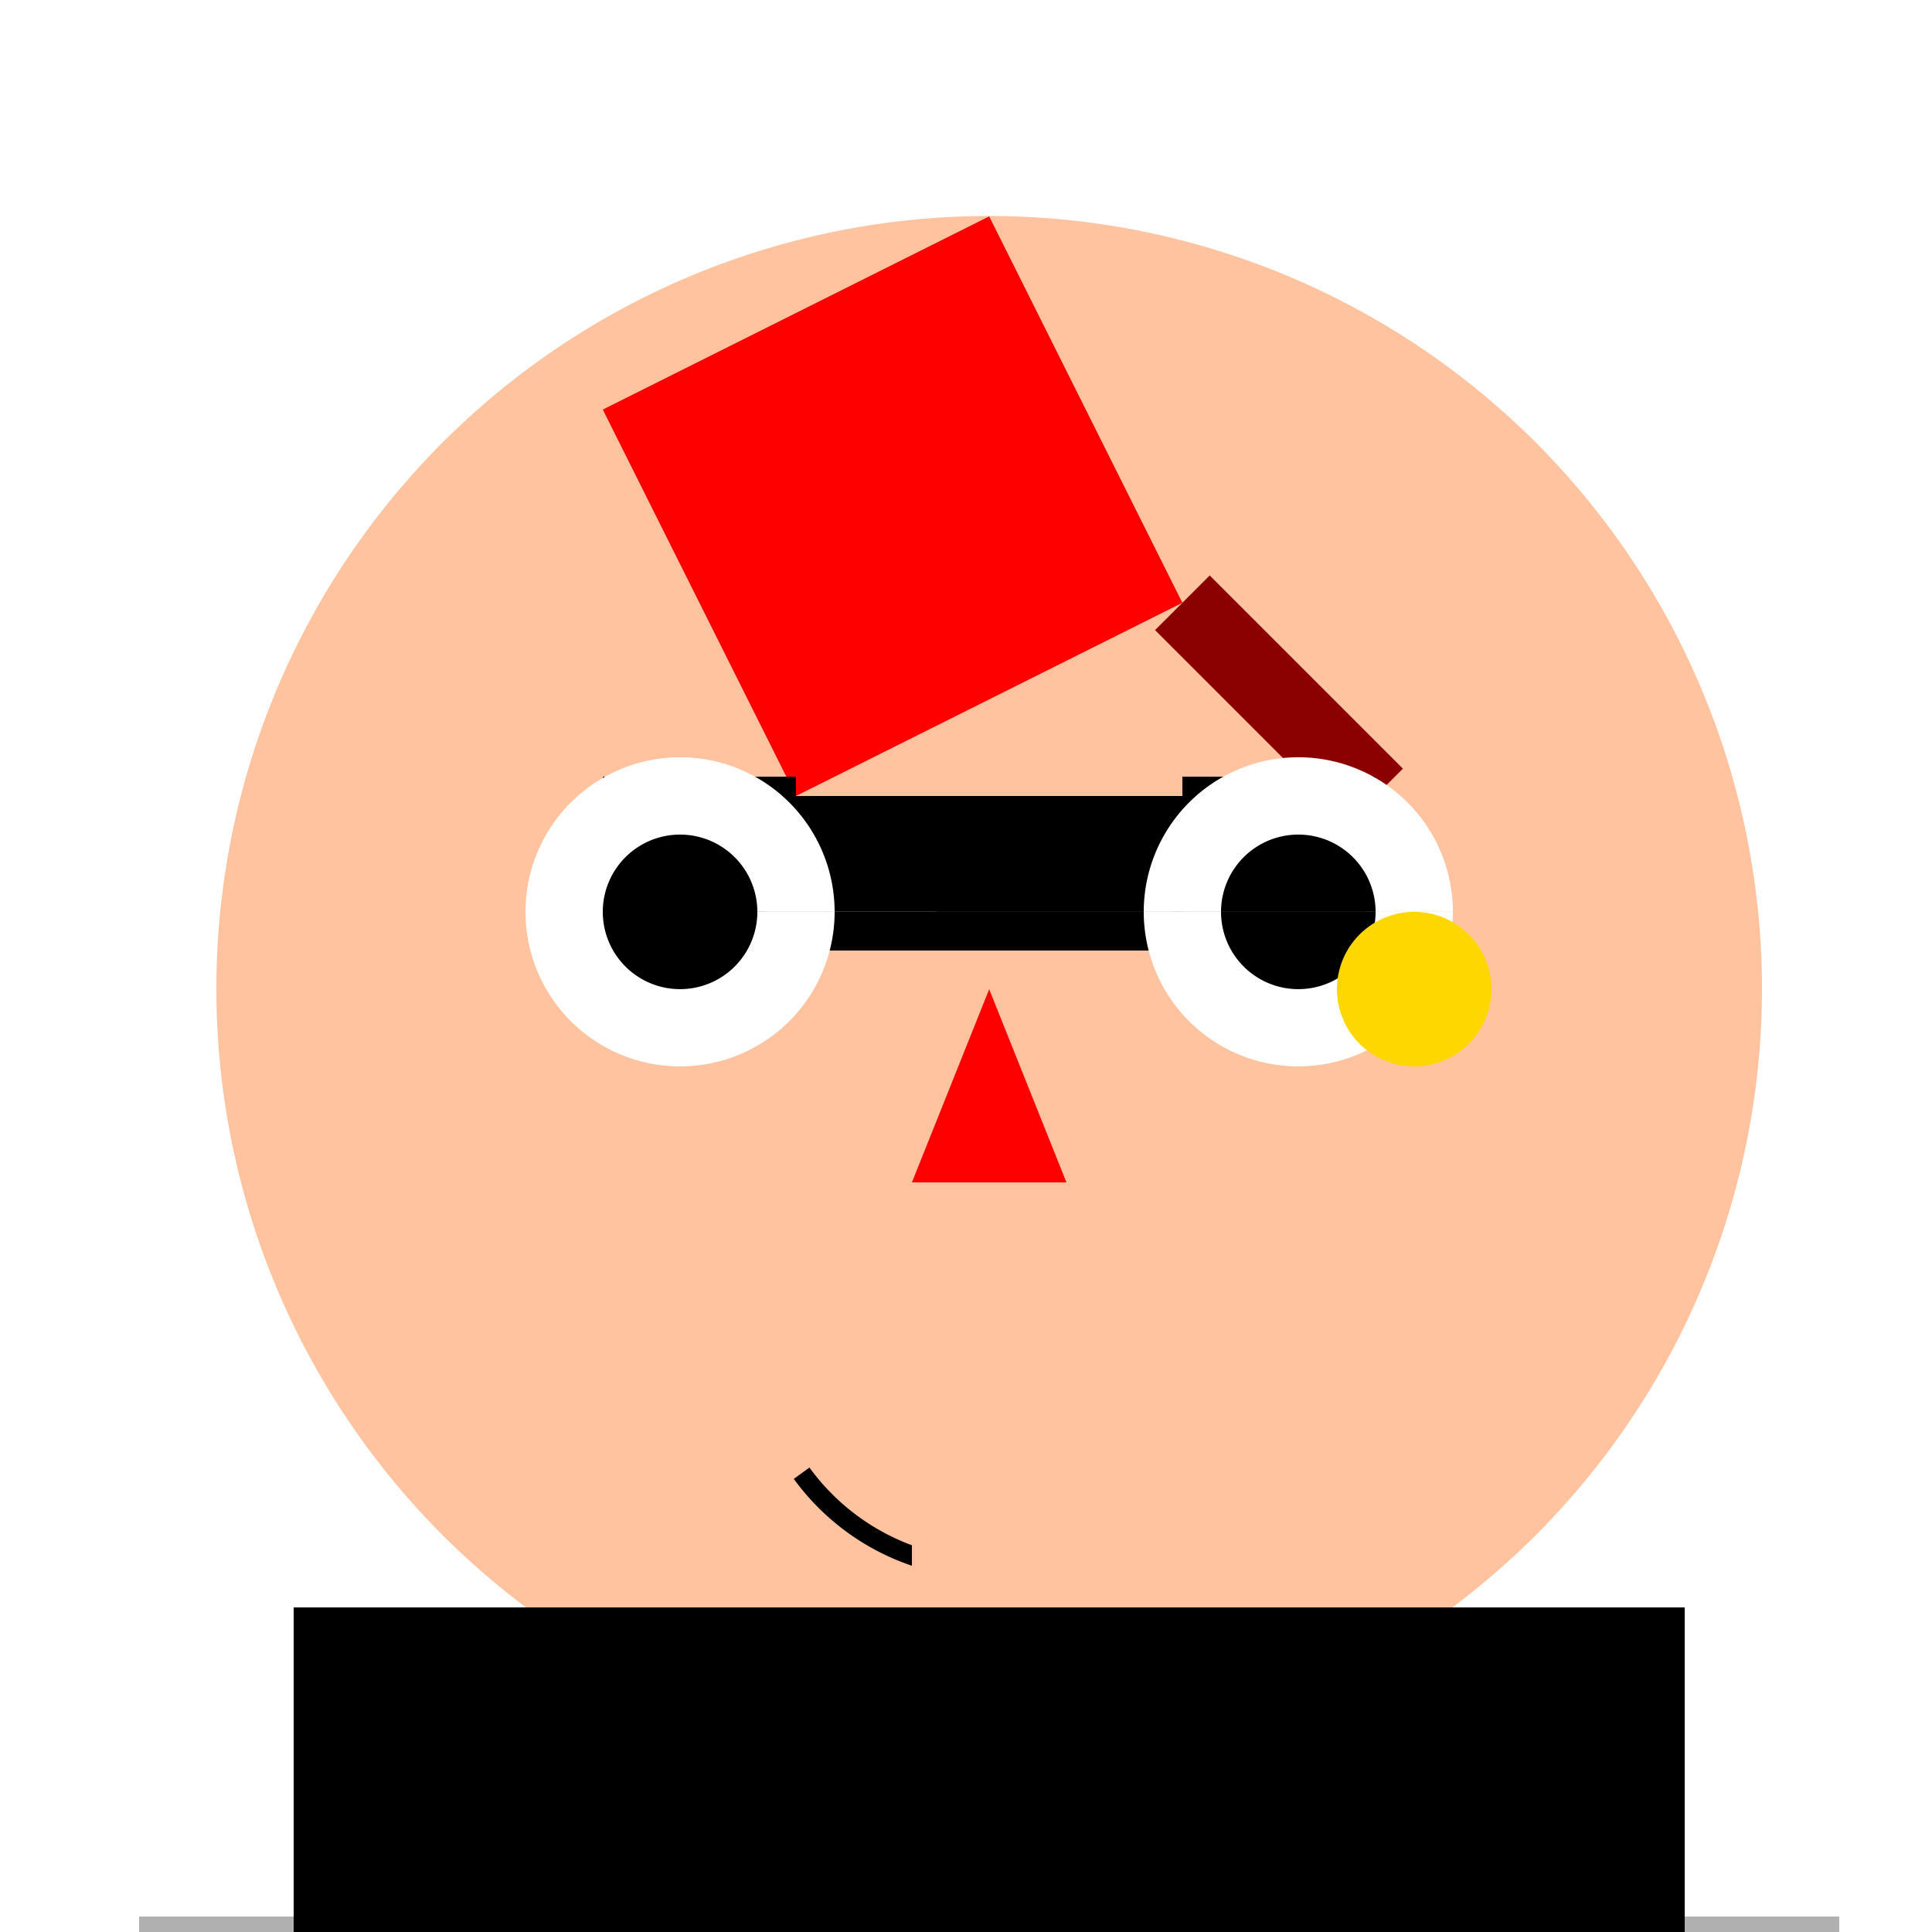 <!--

Generated by DrawGPT.
Free, open source, AI generated images in SVG, PNG, and HTML Canvas format.
https://drawgpt.ai

Created: 2023-09-27T04:23:28.049Z
Link: https://drawgpt.ai/prompt/90564/

-->
<svg xmlns="http://www.w3.org/2000/svg" xmlns:xlink="http://www.w3.org/1999/xlink" width="500" height="500"><defs/><g><rect fill="#ffffff" stroke="none" x="0" y="0" width="512" height="512"/><path fill="#ffc3a0" stroke="none" paint-order="stroke fill markers" d=" M 456 256 A 200 200 0 1 1 456 255.8"/><path fill="#ff0000" stroke="none" paint-order="stroke fill markers" d=" M 256 56 L 306 156 L 206 206 L 156 106 Z"/><rect fill="#000000" stroke="none" x="206" y="206" width="100" height="40"/><path fill="none" stroke="#8b0000" paint-order="fill stroke markers" d=" M 306 156 L 356 206" stroke-miterlimit="10" stroke-width="20" stroke-dasharray=""/><path fill="none" stroke="#000000" paint-order="fill stroke markers" d=" M 156 206 L 206 206 M 306 206 L 356 206" stroke-miterlimit="10" stroke-width="10" stroke-dasharray=""/><path fill="#ffffff" stroke="none" paint-order="stroke fill markers" d=" M 216 236 A 40 40 0 1 1 216 235.96 L 376 236 A 40 40 0 1 1 376 235.96"/><path fill="#000000" stroke="none" paint-order="stroke fill markers" d=" M 196 236 A 20 20 0 1 1 196 235.98 L 356 236 A 20 20 0 1 1 356 235.98"/><path fill="#ff0000" stroke="none" paint-order="stroke fill markers" d=" M 256 256 L 236 306 L 276 306 Z"/><path fill="none" stroke="#000000" paint-order="fill stroke markers" d=" M 304.541 381.267 A 60 60 0 0 1 207.459 381.267" stroke-miterlimit="10" stroke-width="5" stroke-dasharray=""/><path fill="#ffd700" stroke="none" paint-order="stroke fill markers" d=" M 386 256 A 20 20 0 1 1 386 255.98"/><rect fill="#ffc3a0" stroke="none" x="236" y="356" width="80" height="60"/><rect fill="#000000" stroke="none" x="156" y="416" width="200" height="240"/><rect fill="#000000" stroke="none" x="76" y="416" width="80" height="240"/><rect fill="#000000" stroke="none" x="356" y="416" width="80" height="240"/><path fill="#b0b0b0" stroke="none" paint-order="stroke fill markers" d=" M 76 496 L 36 496 L 36 576 L 36 616 L 76 616 Z"/><path fill="#b0b0b0" stroke="none" paint-order="stroke fill markers" d=" M 436 496 L 476 496 L 476 576 L 476 616 L 436 616 Z"/><rect fill="#8b0000" stroke="none" x="36" y="616" width="40" height="40"/><rect fill="#8b0000" stroke="none" x="476" y="616" width="40" height="40"/></g></svg>
